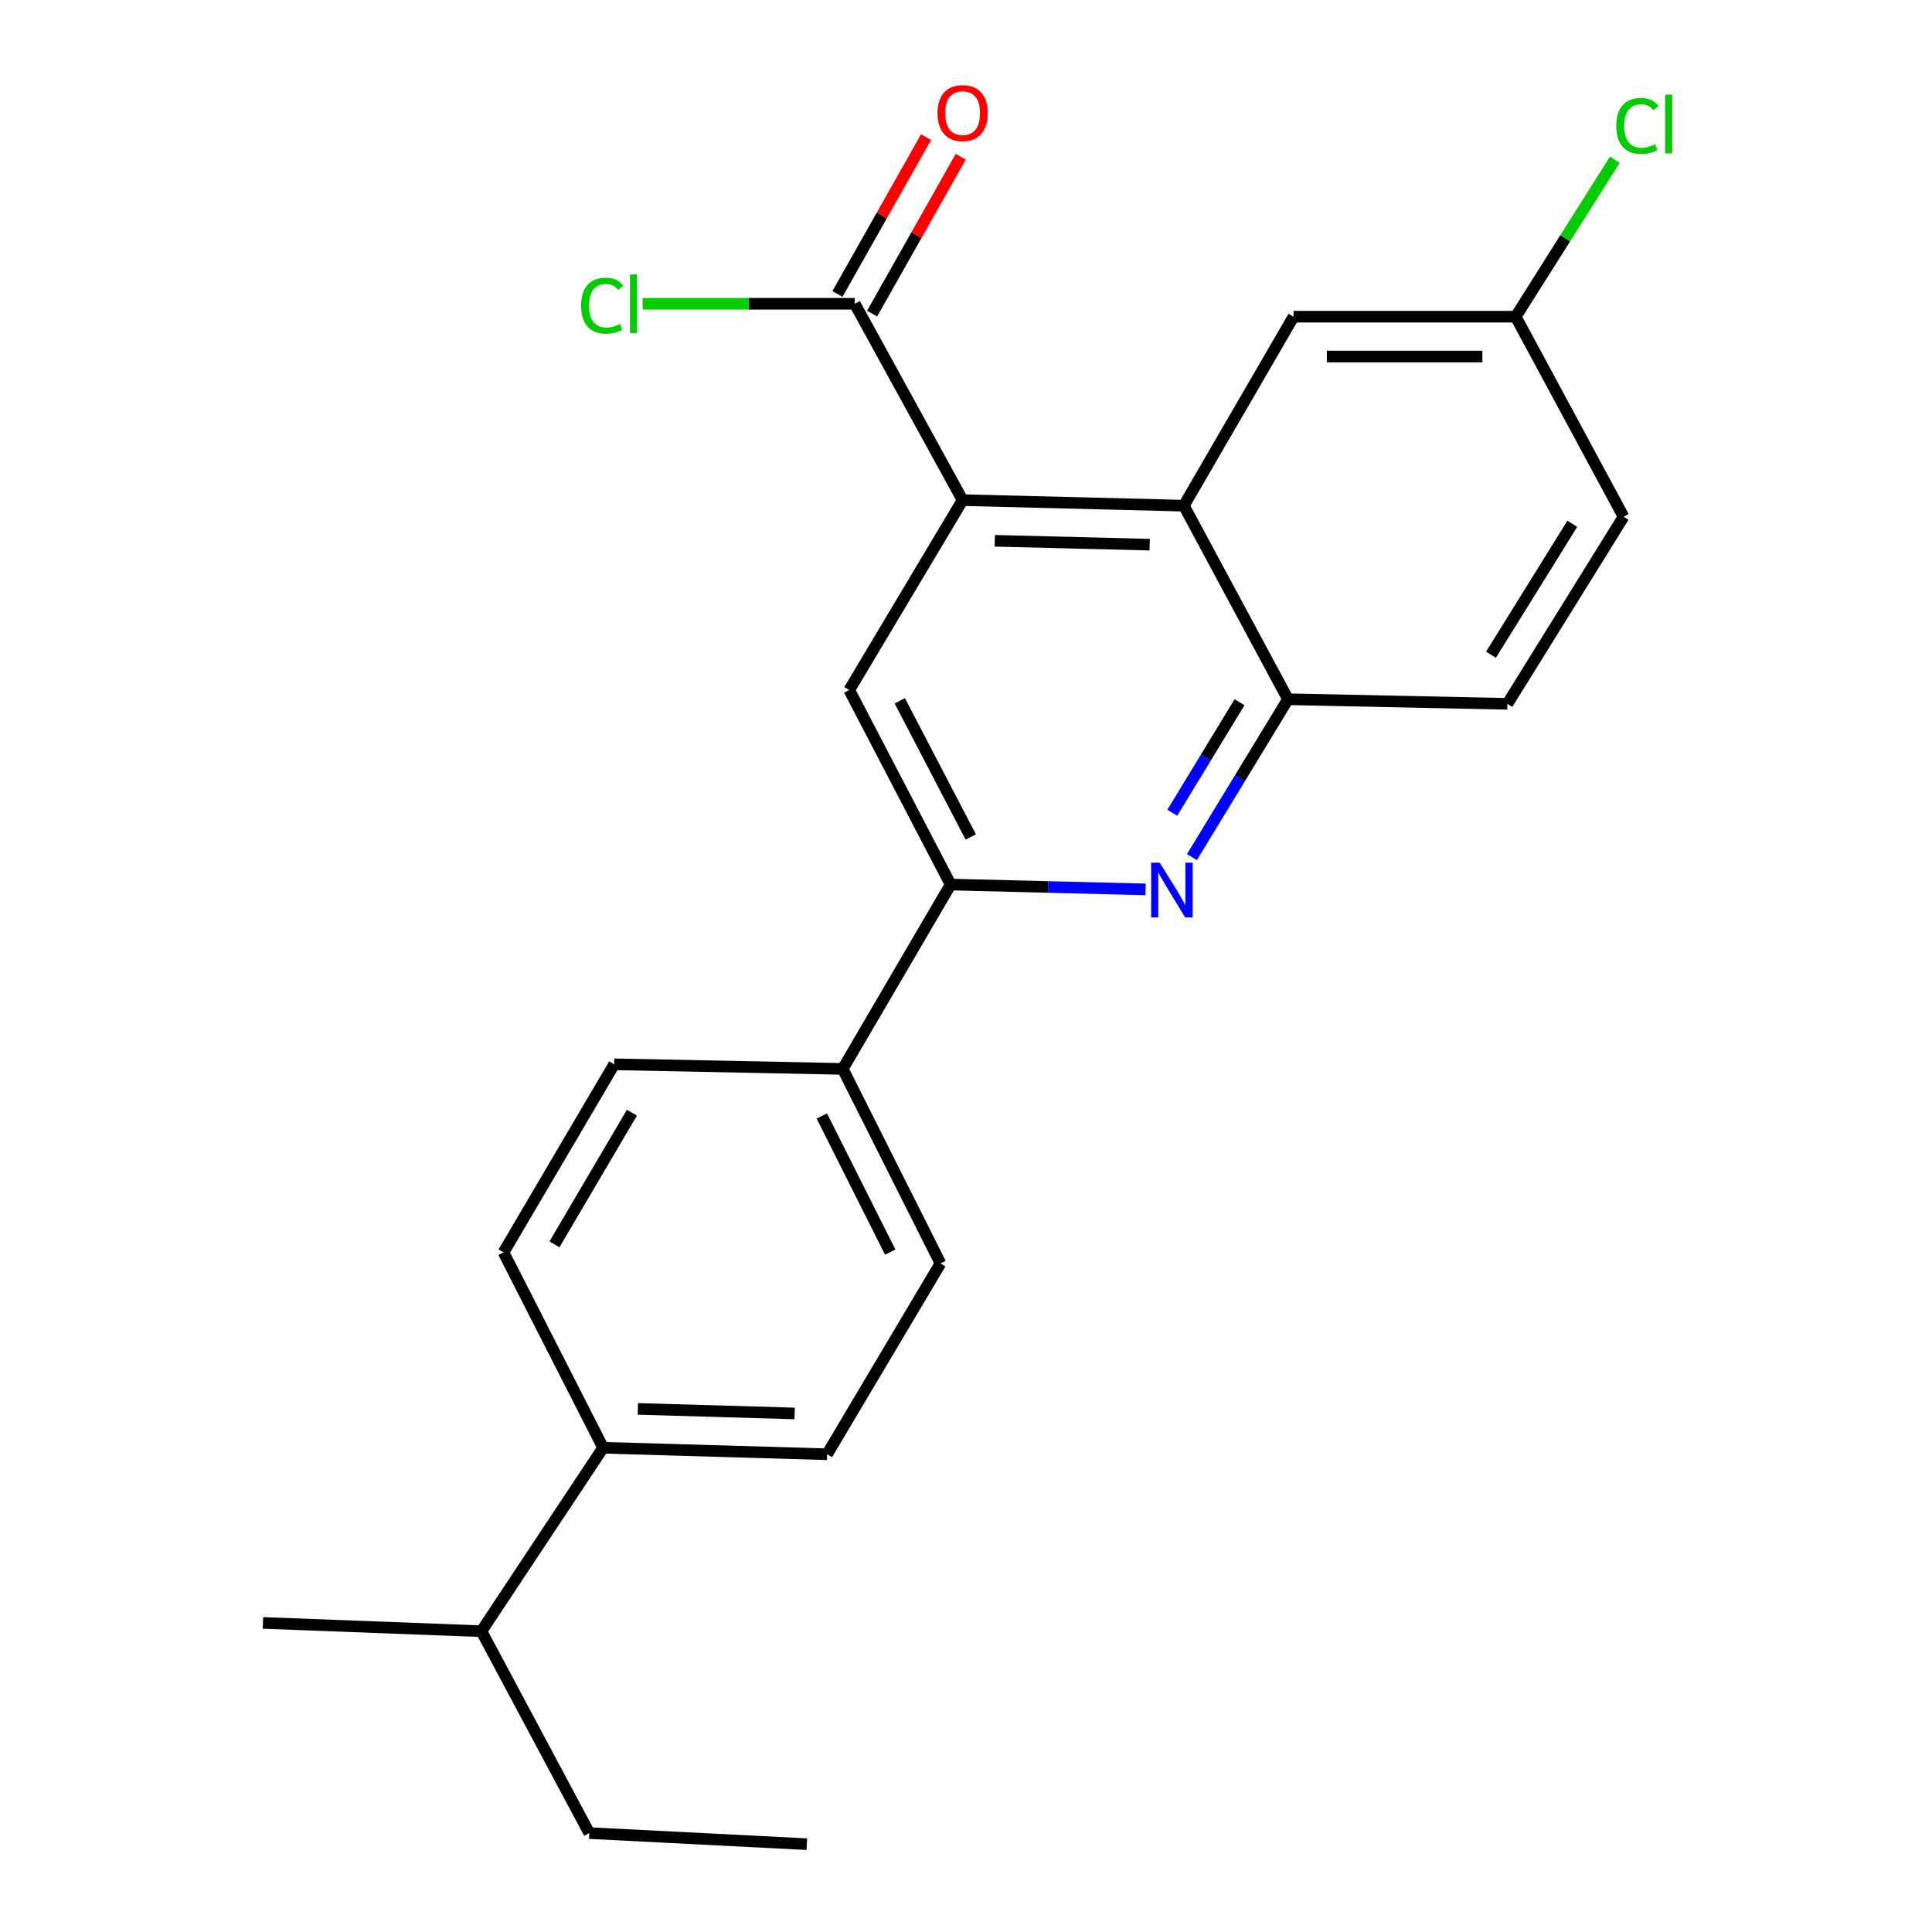 <?xml version='1.0' encoding='iso-8859-1'?>
<svg version='1.1' baseProfile='full'
              xmlns='http://www.w3.org/2000/svg'
                      xmlns:rdkit='http://www.rdkit.org/xml'
                      xmlns:xlink='http://www.w3.org/1999/xlink'
                  xml:space='preserve'
width='1000px' height='1000px' viewBox='0 0 1000 1000'>
<!-- END OF HEADER -->
<rect style='opacity:1.0;fill:#FFFFFF;stroke:none' width='1000' height='1000' x='0' y='0'> </rect>
<path class='bond-1' d='M 498.241,258.87 L 612.756,261.734' style='fill:none;fill-rule:evenodd;stroke:#000000;stroke-width:6px;stroke-linecap:butt;stroke-linejoin:miter;stroke-opacity:1' />
<path class='bond-1' d='M 514.902,279.916 L 595.063,281.921' style='fill:none;fill-rule:evenodd;stroke:#000000;stroke-width:6px;stroke-linecap:butt;stroke-linejoin:miter;stroke-opacity:1' />
<path class='bond-3' d='M 498.241,258.87 L 439.568,357.162' style='fill:none;fill-rule:evenodd;stroke:#000000;stroke-width:6px;stroke-linecap:butt;stroke-linejoin:miter;stroke-opacity:1' />
<path class='bond-5' d='M 498.241,258.87 L 442.432,157.232' style='fill:none;fill-rule:evenodd;stroke:#000000;stroke-width:6px;stroke-linecap:butt;stroke-linejoin:miter;stroke-opacity:1' />
<path class='bond-0' d='M 592.954,460.361 L 542.498,459.099' style='fill:none;fill-rule:evenodd;stroke:#0000FF;stroke-width:6px;stroke-linecap:butt;stroke-linejoin:miter;stroke-opacity:1' />
<path class='bond-0' d='M 542.498,459.099 L 492.042,457.837' style='fill:none;fill-rule:evenodd;stroke:#000000;stroke-width:6px;stroke-linecap:butt;stroke-linejoin:miter;stroke-opacity:1' />
<path class='bond-23' d='M 616.933,443.651 L 641.798,402.79' style='fill:none;fill-rule:evenodd;stroke:#0000FF;stroke-width:6px;stroke-linecap:butt;stroke-linejoin:miter;stroke-opacity:1' />
<path class='bond-23' d='M 641.798,402.79 L 666.663,361.928' style='fill:none;fill-rule:evenodd;stroke:#000000;stroke-width:6px;stroke-linecap:butt;stroke-linejoin:miter;stroke-opacity:1' />
<path class='bond-23' d='M 606.775,420.672 L 624.181,392.069' style='fill:none;fill-rule:evenodd;stroke:#0000FF;stroke-width:6px;stroke-linecap:butt;stroke-linejoin:miter;stroke-opacity:1' />
<path class='bond-23' d='M 624.181,392.069 L 641.586,363.466' style='fill:none;fill-rule:evenodd;stroke:#000000;stroke-width:6px;stroke-linecap:butt;stroke-linejoin:miter;stroke-opacity:1' />
<path class='bond-4' d='M 612.756,261.734 L 666.663,361.928' style='fill:none;fill-rule:evenodd;stroke:#000000;stroke-width:6px;stroke-linecap:butt;stroke-linejoin:miter;stroke-opacity:1' />
<path class='bond-7' d='M 612.756,261.734 L 669.527,163.912' style='fill:none;fill-rule:evenodd;stroke:#000000;stroke-width:6px;stroke-linecap:butt;stroke-linejoin:miter;stroke-opacity:1' />
<path class='bond-2' d='M 492.042,457.837 L 439.568,357.162' style='fill:none;fill-rule:evenodd;stroke:#000000;stroke-width:6px;stroke-linecap:butt;stroke-linejoin:miter;stroke-opacity:1' />
<path class='bond-2' d='M 502.459,433.204 L 465.727,362.731' style='fill:none;fill-rule:evenodd;stroke:#000000;stroke-width:6px;stroke-linecap:butt;stroke-linejoin:miter;stroke-opacity:1' />
<path class='bond-6' d='M 492.042,457.837 L 436.211,553.265' style='fill:none;fill-rule:evenodd;stroke:#000000;stroke-width:6px;stroke-linecap:butt;stroke-linejoin:miter;stroke-opacity:1' />
<path class='bond-10' d='M 666.663,361.928 L 780.228,364.311' style='fill:none;fill-rule:evenodd;stroke:#000000;stroke-width:6px;stroke-linecap:butt;stroke-linejoin:miter;stroke-opacity:1' />
<path class='bond-9' d='M 451.41,162.305 L 474.342,121.722' style='fill:none;fill-rule:evenodd;stroke:#000000;stroke-width:6px;stroke-linecap:butt;stroke-linejoin:miter;stroke-opacity:1' />
<path class='bond-9' d='M 474.342,121.722 L 497.275,81.139' style='fill:none;fill-rule:evenodd;stroke:#FF0000;stroke-width:6px;stroke-linecap:butt;stroke-linejoin:miter;stroke-opacity:1' />
<path class='bond-9' d='M 433.455,152.159 L 456.387,111.576' style='fill:none;fill-rule:evenodd;stroke:#000000;stroke-width:6px;stroke-linecap:butt;stroke-linejoin:miter;stroke-opacity:1' />
<path class='bond-9' d='M 456.387,111.576 L 479.32,70.993' style='fill:none;fill-rule:evenodd;stroke:#FF0000;stroke-width:6px;stroke-linecap:butt;stroke-linejoin:miter;stroke-opacity:1' />
<path class='bond-15' d='M 442.432,157.232 L 387.52,157.232' style='fill:none;fill-rule:evenodd;stroke:#000000;stroke-width:6px;stroke-linecap:butt;stroke-linejoin:miter;stroke-opacity:1' />
<path class='bond-15' d='M 387.52,157.232 L 332.608,157.232' style='fill:none;fill-rule:evenodd;stroke:#00CC00;stroke-width:6px;stroke-linecap:butt;stroke-linejoin:miter;stroke-opacity:1' />
<path class='bond-11' d='M 436.211,553.265 L 317.891,550.882' style='fill:none;fill-rule:evenodd;stroke:#000000;stroke-width:6px;stroke-linecap:butt;stroke-linejoin:miter;stroke-opacity:1' />
<path class='bond-12' d='M 436.211,553.265 L 486.795,653.94' style='fill:none;fill-rule:evenodd;stroke:#000000;stroke-width:6px;stroke-linecap:butt;stroke-linejoin:miter;stroke-opacity:1' />
<path class='bond-12' d='M 425.371,577.625 L 460.779,648.098' style='fill:none;fill-rule:evenodd;stroke:#000000;stroke-width:6px;stroke-linecap:butt;stroke-linejoin:miter;stroke-opacity:1' />
<path class='bond-16' d='M 669.527,163.912 L 784.524,163.912' style='fill:none;fill-rule:evenodd;stroke:#000000;stroke-width:6px;stroke-linecap:butt;stroke-linejoin:miter;stroke-opacity:1' />
<path class='bond-16' d='M 686.777,184.535 L 767.275,184.535' style='fill:none;fill-rule:evenodd;stroke:#000000;stroke-width:6px;stroke-linecap:butt;stroke-linejoin:miter;stroke-opacity:1' />
<path class='bond-8' d='M 312.163,749.357 L 428.099,752.714' style='fill:none;fill-rule:evenodd;stroke:#000000;stroke-width:6px;stroke-linecap:butt;stroke-linejoin:miter;stroke-opacity:1' />
<path class='bond-8' d='M 330.15,729.246 L 411.306,731.596' style='fill:none;fill-rule:evenodd;stroke:#000000;stroke-width:6px;stroke-linecap:butt;stroke-linejoin:miter;stroke-opacity:1' />
<path class='bond-17' d='M 312.163,749.357 L 249.182,844.315' style='fill:none;fill-rule:evenodd;stroke:#000000;stroke-width:6px;stroke-linecap:butt;stroke-linejoin:miter;stroke-opacity:1' />
<path class='bond-25' d='M 312.163,749.357 L 260.628,648.212' style='fill:none;fill-rule:evenodd;stroke:#000000;stroke-width:6px;stroke-linecap:butt;stroke-linejoin:miter;stroke-opacity:1' />
<path class='bond-24' d='M 780.228,364.311 L 840.356,267.463' style='fill:none;fill-rule:evenodd;stroke:#000000;stroke-width:6px;stroke-linecap:butt;stroke-linejoin:miter;stroke-opacity:1' />
<path class='bond-24' d='M 771.726,338.906 L 813.815,271.112' style='fill:none;fill-rule:evenodd;stroke:#000000;stroke-width:6px;stroke-linecap:butt;stroke-linejoin:miter;stroke-opacity:1' />
<path class='bond-14' d='M 317.891,550.882 L 260.628,648.212' style='fill:none;fill-rule:evenodd;stroke:#000000;stroke-width:6px;stroke-linecap:butt;stroke-linejoin:miter;stroke-opacity:1' />
<path class='bond-14' d='M 327.077,575.939 L 286.992,644.07' style='fill:none;fill-rule:evenodd;stroke:#000000;stroke-width:6px;stroke-linecap:butt;stroke-linejoin:miter;stroke-opacity:1' />
<path class='bond-13' d='M 486.795,653.94 L 428.099,752.714' style='fill:none;fill-rule:evenodd;stroke:#000000;stroke-width:6px;stroke-linecap:butt;stroke-linejoin:miter;stroke-opacity:1' />
<path class='bond-18' d='M 784.524,163.912 L 840.356,267.463' style='fill:none;fill-rule:evenodd;stroke:#000000;stroke-width:6px;stroke-linecap:butt;stroke-linejoin:miter;stroke-opacity:1' />
<path class='bond-19' d='M 784.524,163.912 L 810.176,123.299' style='fill:none;fill-rule:evenodd;stroke:#000000;stroke-width:6px;stroke-linecap:butt;stroke-linejoin:miter;stroke-opacity:1' />
<path class='bond-19' d='M 810.176,123.299 L 835.827,82.687' style='fill:none;fill-rule:evenodd;stroke:#00CC00;stroke-width:6px;stroke-linecap:butt;stroke-linejoin:miter;stroke-opacity:1' />
<path class='bond-20' d='M 249.182,844.315 L 305.013,948.805' style='fill:none;fill-rule:evenodd;stroke:#000000;stroke-width:6px;stroke-linecap:butt;stroke-linejoin:miter;stroke-opacity:1' />
<path class='bond-21' d='M 249.182,844.315 L 136.098,840.018' style='fill:none;fill-rule:evenodd;stroke:#000000;stroke-width:6px;stroke-linecap:butt;stroke-linejoin:miter;stroke-opacity:1' />
<path class='bond-22' d='M 305.013,948.805 L 417.604,954.545' style='fill:none;fill-rule:evenodd;stroke:#000000;stroke-width:6px;stroke-linecap:butt;stroke-linejoin:miter;stroke-opacity:1' />
<path  class='atom-1' d='M 600.298 446.541
L 609.578 461.541
Q 610.498 463.021, 611.978 465.701
Q 613.458 468.381, 613.538 468.541
L 613.538 446.541
L 617.298 446.541
L 617.298 474.861
L 613.418 474.861
L 603.458 458.461
Q 602.298 456.541, 601.058 454.341
Q 599.858 452.141, 599.498 451.461
L 599.498 474.861
L 595.818 474.861
L 595.818 446.541
L 600.298 446.541
' fill='#0000FF'/>
<path  class='atom-10' d='M 485.241 58.55
Q 485.241 51.75, 488.601 47.95
Q 491.961 44.15, 498.241 44.15
Q 504.521 44.15, 507.881 47.95
Q 511.241 51.75, 511.241 58.55
Q 511.241 65.43, 507.841 69.35
Q 504.441 73.23, 498.241 73.23
Q 492.001 73.23, 488.601 69.35
Q 485.241 65.47, 485.241 58.55
M 498.241 70.03
Q 502.561 70.03, 504.881 67.15
Q 507.241 64.23, 507.241 58.55
Q 507.241 52.99, 504.881 50.19
Q 502.561 47.35, 498.241 47.35
Q 493.921 47.35, 491.561 50.15
Q 489.241 52.95, 489.241 58.55
Q 489.241 64.27, 491.561 67.15
Q 493.921 70.03, 498.241 70.03
' fill='#FF0000'/>
<path  class='atom-16' d='M 300.785 158.212
Q 300.785 151.172, 304.065 147.492
Q 307.385 143.772, 313.665 143.772
Q 319.505 143.772, 322.625 147.892
L 319.985 150.052
Q 317.705 147.052, 313.665 147.052
Q 309.385 147.052, 307.105 149.932
Q 304.865 152.772, 304.865 158.212
Q 304.865 163.812, 307.185 166.692
Q 309.545 169.572, 314.105 169.572
Q 317.225 169.572, 320.865 167.692
L 321.985 170.692
Q 320.505 171.652, 318.265 172.212
Q 316.025 172.772, 313.545 172.772
Q 307.385 172.772, 304.065 169.012
Q 300.785 165.252, 300.785 158.212
' fill='#00CC00'/>
<path  class='atom-16' d='M 326.065 142.052
L 329.745 142.052
L 329.745 172.412
L 326.065 172.412
L 326.065 142.052
' fill='#00CC00'/>
<path  class='atom-20' d='M 836.585 65.179
Q 836.585 58.139, 839.865 54.459
Q 843.185 50.739, 849.465 50.739
Q 855.305 50.739, 858.425 54.859
L 855.785 57.019
Q 853.505 54.019, 849.465 54.019
Q 845.185 54.019, 842.905 56.899
Q 840.665 59.739, 840.665 65.179
Q 840.665 70.779, 842.985 73.659
Q 845.345 76.539, 849.905 76.539
Q 853.025 76.539, 856.665 74.659
L 857.785 77.659
Q 856.305 78.619, 854.065 79.179
Q 851.825 79.739, 849.345 79.739
Q 843.185 79.739, 839.865 75.979
Q 836.585 72.219, 836.585 65.179
' fill='#00CC00'/>
<path  class='atom-20' d='M 861.865 49.019
L 865.545 49.019
L 865.545 79.379
L 861.865 79.379
L 861.865 49.019
' fill='#00CC00'/>
</svg>
